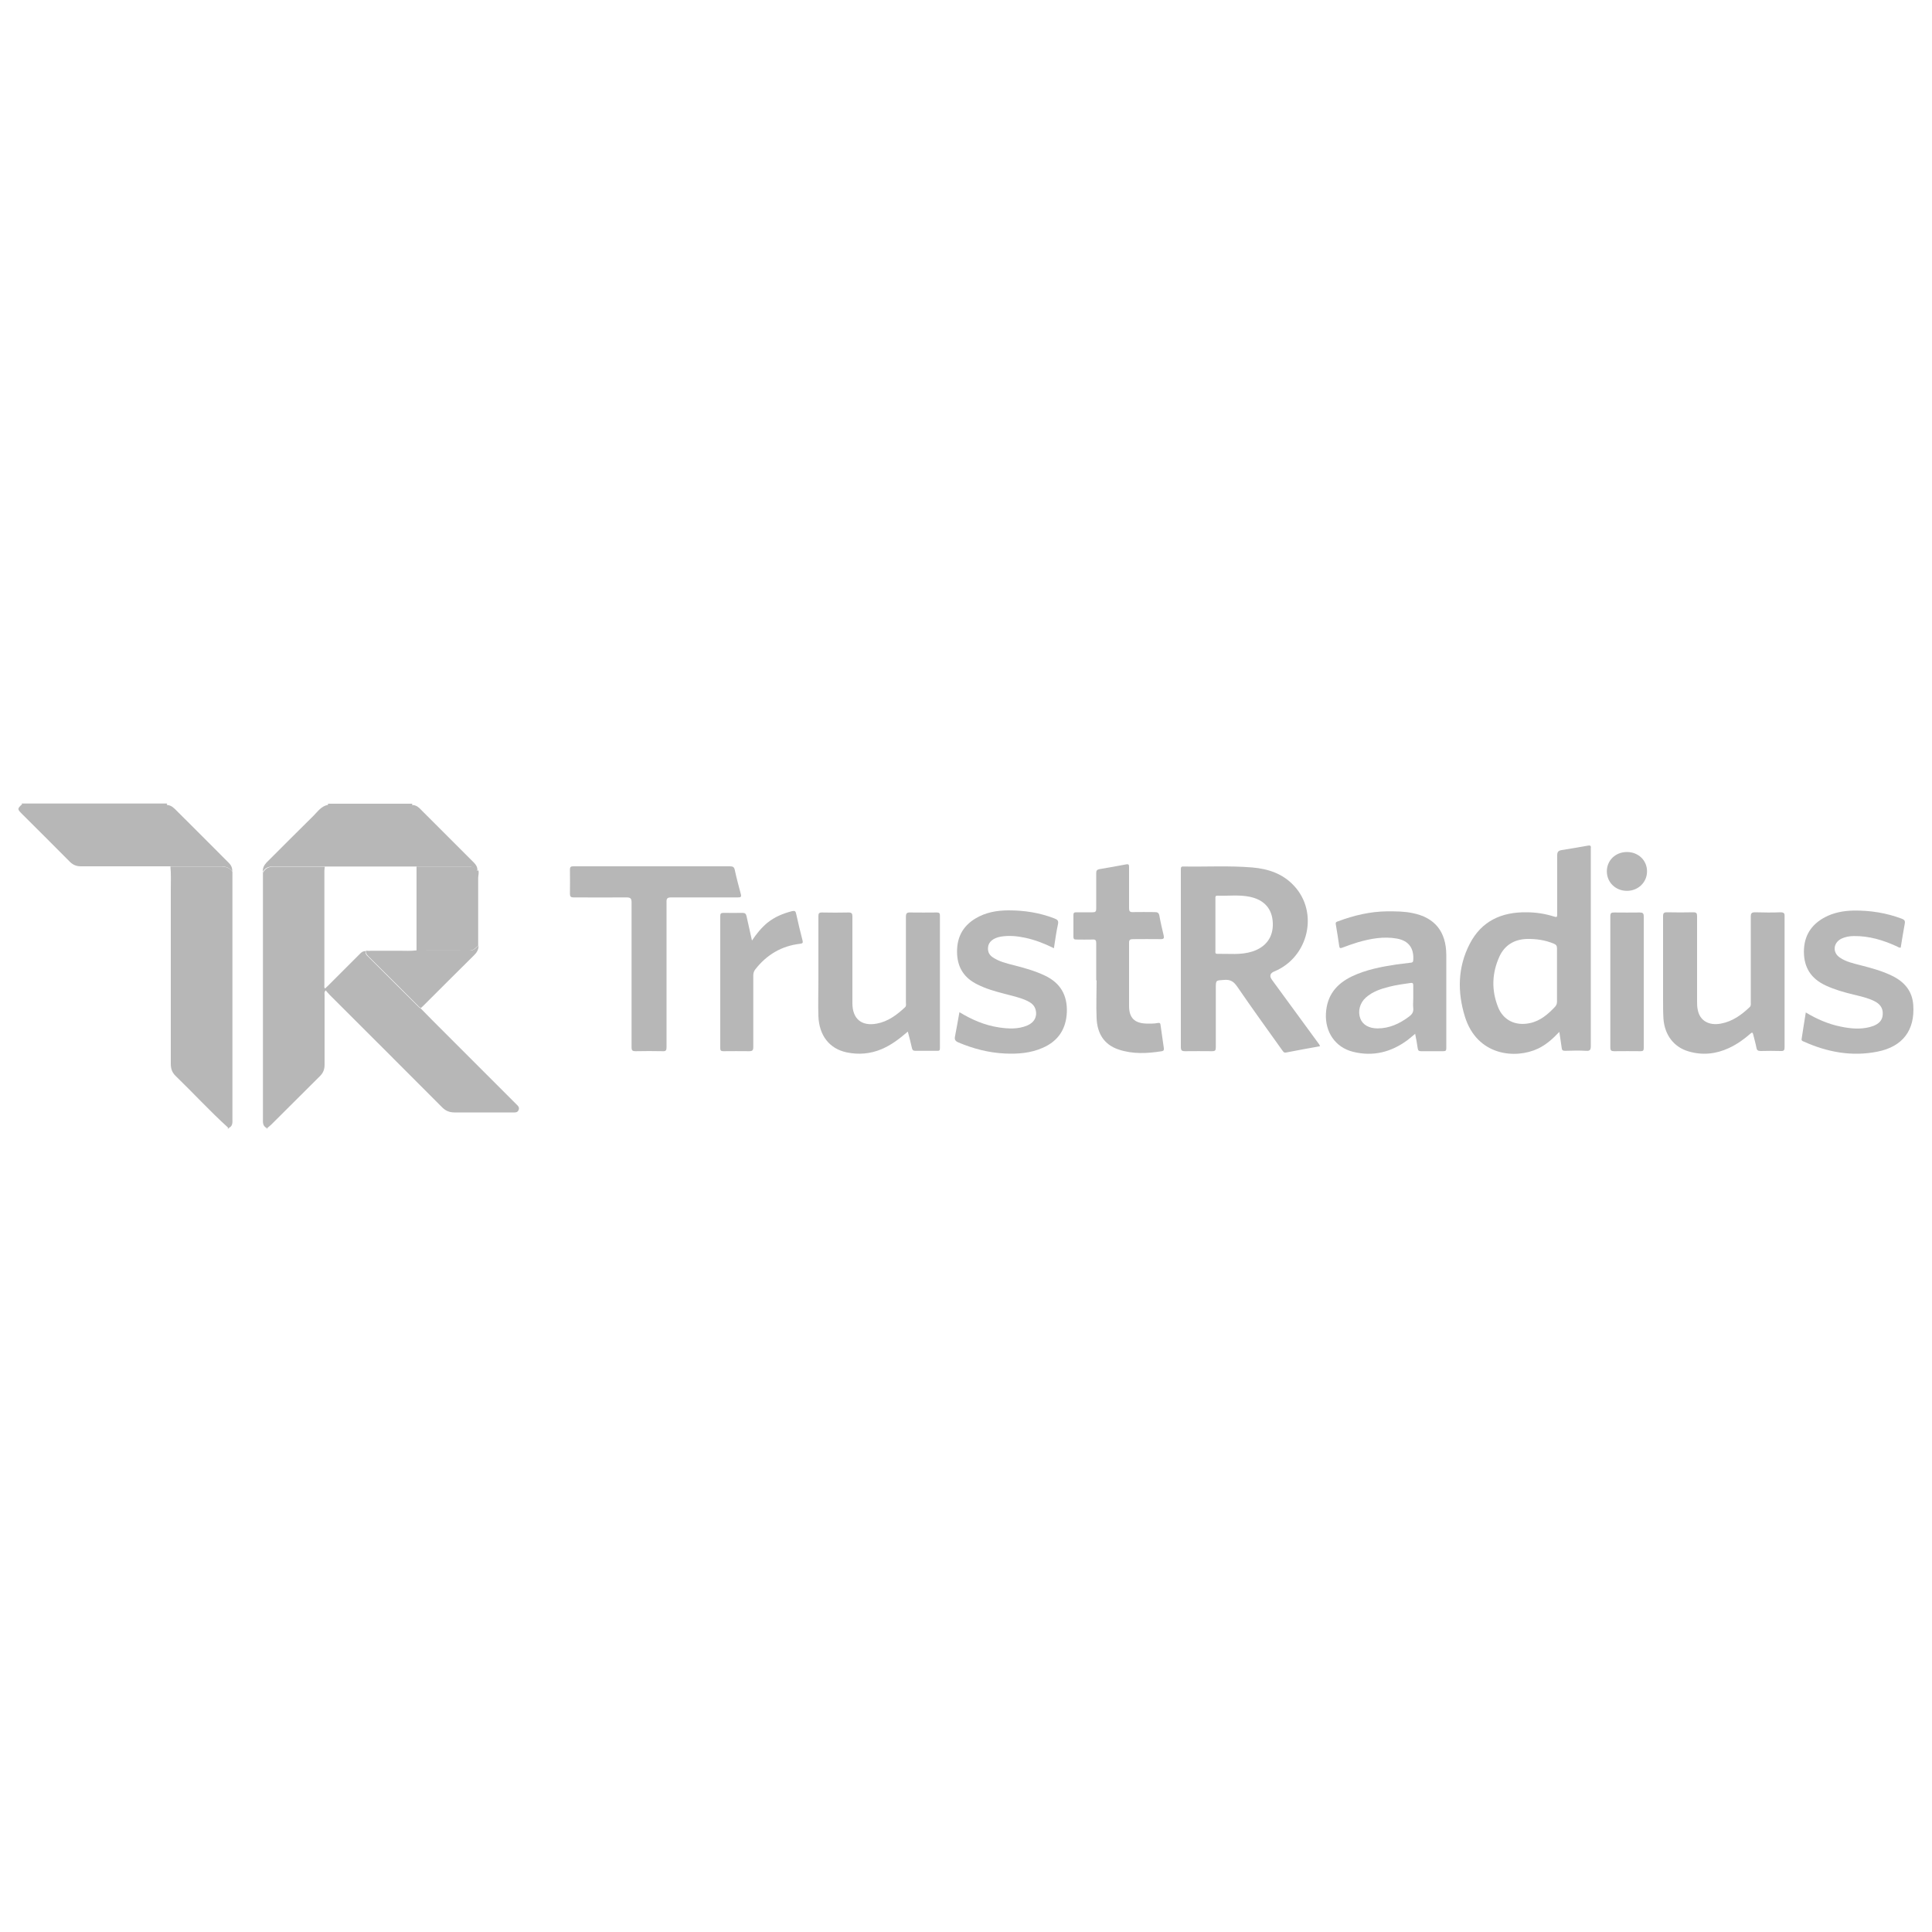 <?xml version="1.0" encoding="UTF-8"?>
<svg id="Layer_1" data-name="Layer 1" xmlns="http://www.w3.org/2000/svg" viewBox="0 0 100 100">
  <defs>
    <style>
      .cls-1 {
        fill: #b7b7b7;
      }
    </style>
  </defs>
  <path class="cls-1" d="M21.78,52.2c.2,.2,.39,.4,.59,.6,1.45,1.45,2.89,2.89,4.34,4.34,.09,.09,.2,.17,.13,.32-.06,.14-.19,.12-.31,.12-1,0-2,0-3,0-.26,0-.46-.08-.64-.26-1.94-1.95-3.89-3.89-5.84-5.84-.07-.07-.12-.14-.19-.22-.09,.09-.06,.17-.06,.25,0,1.2,0,2.4,0,3.6,0,.24-.07,.42-.24,.59-.84,.83-1.67,1.67-2.51,2.5-.07,.07-.15,.13-.22,.19,0,0,0,0,.01,.01,0,0,.01,0,.02,.01h-.08s.01,0,.02-.01c0,0,0,0,.01-.01-.23-.11-.2-.31-.2-.51,0-4.12,0-8.24,0-12.36,0-.11,0-.22,0-.34,.11-.22,.29-.32,.53-.32,.89,0,1.78,0,2.67,0,0,.07-.02,.13-.02,.2,0,1.97,0,3.94,0,5.91,0,.06-.02,.13,.03,.2,.06-.06,.11-.1,.16-.15,.56-.56,1.11-1.11,1.67-1.67,.08-.08,.16-.13,.28-.12-.03,.13,.04,.21,.13,.29,.85,.85,1.71,1.7,2.56,2.55,.05,.05,.1,.09,.15,.13Z"/>
  <path class="cls-1" d="M11.78,58.4s.04-.02,.02-.04c-.94-.85-1.79-1.78-2.7-2.66-.19-.18-.26-.38-.26-.64,0-3.01,0-6.02,0-9.03,0-.39,.02-.79-.02-1.18,.86,0,1.72,0,2.59,0,.26,0,.47,.05,.62,.28,0,.13,0,.25,0,.38,0,4.13,0,8.26,0,12.39,0,.19,.03,.39-.2,.49,0,0,.02,.02,.03,.02h-.08Z"/>
  <path class="cls-1" d="M8.66,41.6c-.07,.05,0,.07,.02,.07,.2,.02,.33,.16,.46,.29,.9,.9,1.81,1.8,2.71,2.71,.1,.1,.16,.21,.17,.35,0,0,0,.02,0,.02,0,.03,0,.05,0,.08-.15-.23-.36-.28-.62-.28-.86,0-1.72,0-2.59,0-1.54,0-3.09,0-4.63,0-.23,0-.41-.08-.57-.24-.82-.83-1.65-1.65-2.47-2.47-.25-.25-.25-.27,0-.5,0,0,0-.02,0-.02,0,0-.02-.01-.03-.02h7.52Z"/>
  <path class="cls-1" d="M13.61,45.16c-.03-.21,.05-.37,.19-.52,.81-.81,1.62-1.62,2.43-2.42,.22-.22,.4-.5,.75-.56,0,0,0-.01,0-.02,.02-.03-.01-.03-.03-.04h4.4c-.07,.07,.01,.07,.04,.07,.17,.02,.29,.12,.4,.24,.91,.91,1.83,1.83,2.74,2.74,.11,.11,.18,.23,.18,.38-.03,.07-.06,.02-.08,0-.1-.14-.25-.18-.4-.18-.9,0-1.8,0-2.7,0-1.58,0-3.17,0-4.75,0-.89,0-1.78,0-2.67,0-.24,0-.42,.09-.53,.32Z"/>
  <path class="cls-1" d="M68.34,54.15c-.6,.11-1.19,.21-1.78,.33-.12,.02-.15-.07-.2-.13-.78-1.09-1.56-2.17-2.32-3.28-.18-.26-.35-.38-.68-.35-.43,.03-.43,0-.43,.44,0,1.02,0,2.04,0,3.06,0,.15-.04,.19-.19,.19-.47,0-.93-.01-1.4,0-.17,0-.22-.04-.22-.22,0-2.7,0-5.39,0-8.09,0-.37,0-.73,0-1.1,0-.1,.01-.16,.14-.15,1.19,.02,2.37-.05,3.56,.05,.82,.07,1.58,.32,2.16,.95,1.29,1.38,.75,3.7-1.02,4.43q-.34,.14-.12,.44c.79,1.08,1.58,2.16,2.37,3.24,.04,.06,.1,.11,.11,.2Zm-5.43-6.28c0,.45,0,.89,0,1.34,0,.06-.03,.16,.09,.16,.61-.01,1.23,.07,1.82-.12,.71-.23,1.09-.75,1.06-1.48-.03-.72-.43-1.19-1.18-1.35-.56-.12-1.13-.04-1.69-.06-.12,0-.1,.08-.1,.15,0,.45,0,.91,0,1.36Z"/>
  <path class="cls-1" d="M80.7,53.42c-.34,.36-.67,.65-1.08,.85-1.17,.56-3.17,.39-3.8-1.66-.39-1.27-.37-2.55,.25-3.75,.61-1.19,1.65-1.66,2.95-1.64,.5,0,.98,.08,1.45,.23,.16,.05,.12-.06,.13-.13,0-1.01,0-2.03,0-3.04,0-.18,.05-.25,.23-.28,.45-.07,.91-.15,1.36-.23,.11-.02,.17,0,.15,.12,0,.04,0,.08,0,.12,0,3.38,0,6.76,0,10.13,0,.19-.04,.27-.25,.25-.36-.02-.72-.01-1.08,0-.13,0-.17-.04-.18-.17-.03-.26-.08-.51-.12-.81Zm-.11-2.95c0-.46,0-.92,0-1.38,0-.13-.04-.19-.15-.24-.45-.19-.92-.26-1.41-.25-.65,.02-1.15,.32-1.42,.91-.39,.86-.42,1.74-.07,2.62,.27,.68,.9,.98,1.63,.83,.55-.11,.95-.46,1.32-.85,.07-.08,.1-.16,.1-.27,0-.46,0-.92,0-1.38Z"/>
  <path class="cls-1" d="M73.26,53.5c-.15,.12-.27,.23-.4,.33-.85,.63-1.79,.87-2.83,.61-.92-.23-1.45-1.03-1.4-1.98,.05-.94,.54-1.54,1.36-1.93,.72-.34,1.5-.49,2.29-.61,.24-.03,.49-.06,.73-.09,.09,0,.14-.04,.14-.14,.04-.62-.24-1-.85-1.11-.68-.12-1.35,0-2.01,.19-.27,.08-.54,.18-.81,.28-.09,.03-.14,.05-.16-.07-.05-.38-.12-.76-.18-1.14-.02-.1,.03-.13,.11-.15,.82-.31,1.67-.51,2.55-.52,.44,0,.88,0,1.31,.09,1.15,.23,1.74,.95,1.75,2.16,0,.91,0,1.81,0,2.72,0,.7,0,1.4,0,2.1,0,.13-.02,.17-.16,.17-.38,0-.76,0-1.14,0-.12,0-.16-.03-.18-.15-.03-.24-.08-.48-.13-.74Zm-.11-1.83c0-.22,0-.44,0-.66,0-.12-.03-.15-.15-.13-.36,.05-.72,.1-1.08,.19-.44,.11-.87,.25-1.22,.56-.32,.28-.43,.72-.29,1.09,.12,.32,.45,.51,.89,.51,.62,0,1.15-.25,1.63-.61,.15-.11,.24-.23,.22-.43-.02-.17,0-.35,0-.52Z"/>
  <path class="cls-1" d="M92.37,50.82c0,1.13,0,2.25,0,3.38,0,.15-.03,.21-.2,.2-.35-.01-.69-.01-1.04,0-.15,0-.2-.05-.22-.18-.04-.22-.11-.44-.16-.66-.03-.13-.06-.14-.16-.05-.34,.3-.7,.55-1.11,.74-.67,.31-1.37,.38-2.08,.17-.76-.22-1.24-.85-1.3-1.69-.02-.32-.02-.64-.02-.96,0-1.45,0-2.89,0-4.34,0-.17,.04-.21,.21-.21,.45,.01,.91,.01,1.36,0,.15,0,.19,.05,.19,.19,0,1.47,0,2.93,0,4.4,0,.16,0,.32,.04,.48,.11,.54,.57,.81,1.2,.69,.59-.11,1.06-.45,1.48-.85,.08-.07,.06-.16,.06-.24,0-1.48,0-2.96,0-4.44,0-.19,.05-.23,.23-.23,.43,.01,.87,.02,1.3,0,.2,0,.23,.06,.22,.24,0,1.12,0,2.24,0,3.36Z"/>
  <path class="cls-1" d="M46.97,53.41c-.43,.37-.84,.68-1.33,.89-.59,.25-1.2,.3-1.82,.17-.89-.19-1.42-.87-1.46-1.87-.02-.61,0-1.21,0-1.82,0-1.12,0-2.24,0-3.36,0-.14,.03-.19,.18-.19,.46,.01,.92,.01,1.38,0,.16,0,.2,.05,.2,.2,0,1.45,0,2.9,0,4.36,0,.05,0,.11,0,.16,.01,.8,.49,1.18,1.27,1.03,.58-.11,1.03-.45,1.45-.84,.08-.07,.05-.16,.05-.24,0-1.48,0-2.96,0-4.44,0-.18,.04-.24,.23-.23,.45,.01,.91,0,1.36,0,.12,0,.17,.02,.17,.16,0,2.28,0,4.57,0,6.85,0,.1-.01,.16-.14,.15-.38,0-.76,0-1.14,0-.11,0-.15-.05-.17-.15-.06-.27-.13-.54-.21-.84Z"/>
  <path class="cls-1" d="M33.77,44.84c1.34,0,2.68,0,4.02,0,.14,0,.21,.04,.24,.18,.09,.42,.2,.83,.31,1.24,.05,.17,0,.19-.16,.19-1.15,0-2.29,0-3.44,0-.21,0-.25,.06-.24,.26,0,2.5,0,4.99,0,7.49,0,.16-.03,.22-.2,.21-.47-.01-.93-.01-1.4,0-.17,0-.21-.04-.21-.21,0-2.5,0-4.99,0-7.49,0-.21-.06-.26-.26-.26-.91,.01-1.83,0-2.74,0-.15,0-.19-.05-.19-.19,0-.41,.01-.83,0-1.24,0-.16,.05-.18,.19-.18,1.35,0,2.71,0,4.06,0Z"/>
  <path class="cls-1" d="M93.46,52.4c.58,.35,1.18,.61,1.83,.74,.49,.1,.99,.15,1.49,.02,.06-.02,.13-.04,.19-.06,.27-.11,.47-.28,.48-.6,.02-.33-.15-.54-.43-.68-.34-.17-.71-.25-1.08-.34-.5-.12-.99-.26-1.46-.48-.74-.35-1.11-.92-1.11-1.74,0-.81,.37-1.4,1.08-1.78,.47-.25,.98-.34,1.5-.35,.85-.01,1.68,.12,2.48,.42,.13,.05,.19,.1,.16,.26-.08,.41-.14,.83-.21,1.24-.09,.01-.14-.04-.21-.07-.7-.32-1.43-.54-2.21-.53-.23,0-.45,.04-.66,.14-.42,.22-.46,.72-.06,.98,.31,.21,.67,.29,1.02,.38,.58,.15,1.16,.3,1.7,.57,.62,.31,1.02,.78,1.07,1.5,.09,1.31-.55,2.15-1.84,2.41-1.33,.27-2.61,.03-3.83-.52-.05-.02-.12-.04-.11-.12,.07-.46,.14-.92,.22-1.4Z"/>
  <path class="cls-1" d="M49.66,52.39c.66,.4,1.32,.68,2.05,.79,.49,.07,.98,.1,1.46-.1,.38-.16,.54-.49,.42-.86-.07-.21-.24-.33-.43-.42-.38-.18-.8-.26-1.2-.37-.46-.12-.92-.25-1.36-.47-.66-.32-1.02-.83-1.06-1.57-.04-.8,.25-1.43,.95-1.85,.53-.32,1.12-.42,1.72-.42,.81,0,1.6,.12,2.37,.42,.15,.06,.22,.11,.18,.3-.09,.4-.14,.81-.21,1.24-.48-.24-.97-.43-1.48-.54-.42-.09-.84-.13-1.27-.06-.39,.07-.64,.27-.66,.56-.02,.23,.07,.4,.26,.52,.32,.21,.68,.3,1.04,.39,.55,.14,1.1,.29,1.63,.54,.81,.38,1.18,1.01,1.15,1.9-.04,.88-.45,1.5-1.26,1.85-.62,.27-1.27,.32-1.94,.29-.85-.04-1.65-.25-2.43-.58-.15-.07-.19-.15-.16-.3,.08-.41,.15-.82,.23-1.26Z"/>
  <path class="cls-1" d="M56.74,50.75c0-.65,0-1.29,0-1.94,0-.14-.04-.19-.18-.18-.29,.01-.57,0-.86,0-.1,0-.14-.03-.14-.14,0-.38,0-.76,0-1.14,0-.11,.05-.13,.15-.13,.28,0,.56,0,.84,0,.15,0,.19-.04,.19-.19,0-.61,0-1.23,0-1.84,0-.12,.03-.17,.15-.2,.47-.08,.93-.16,1.4-.25,.15-.03,.15,.04,.15,.15,0,.71,0,1.41,0,2.12,0,.15,.04,.21,.2,.2,.37-.01,.75,0,1.12,0,.15,0,.22,.03,.25,.19,.06,.34,.14,.68,.22,1.01,.03,.14,.02,.2-.15,.2-.48-.01-.96,0-1.44,0-.14,0-.2,.03-.2,.18,0,1.09,0,2.18,0,3.28,0,.61,.28,.89,.89,.91,.2,0,.4,.01,.6-.03,.11-.02,.13,.02,.14,.11,.06,.4,.11,.79,.17,1.19,.01,.09,0,.14-.1,.16-.76,.12-1.51,.16-2.25-.09-.77-.26-1.1-.86-1.13-1.62-.03-.65,0-1.3,0-1.96h0Z"/>
  <path class="cls-1" d="M38.91,48.7c.24-.36,.49-.67,.8-.93,.38-.31,.82-.49,1.29-.61,.14-.03,.18,0,.21,.14,.1,.46,.21,.92,.33,1.38,.03,.13,0,.15-.13,.17-.96,.11-1.73,.57-2.32,1.33-.07,.09-.1,.19-.1,.31,0,1.23,0,2.46,0,3.7,0,.18-.05,.22-.22,.22-.44-.01-.88,0-1.32,0-.13,0-.17-.03-.17-.16,0-2.28,0-4.56,0-6.83,0-.13,.03-.17,.17-.17,.33,0,.65,.01,.98,0,.14,0,.18,.05,.21,.17,.09,.42,.19,.84,.29,1.3Z"/>
  <path class="cls-1" d="M21.57,44.85c.9,0,1.8,0,2.7,0,.16,0,.3,.05,.4,.18,.02,.03,.05,.08,.08,0,.06,.14,0,.28,0,.41,0,1.17,0,2.34,0,3.51-.13,.11-.24,.25-.45,.25-.91-.01-1.83,0-2.74,0,0-.15,0-.29,0-.44,0-1.3,0-2.61,0-3.91Z"/>
  <path class="cls-1" d="M83.35,50.82c0-1.13,0-2.26,0-3.4,0-.17,.06-.19,.2-.19,.44,0,.88,.01,1.32,0,.16,0,.21,.04,.21,.21,0,1.58,0,3.16,0,4.74,0,.69,0,1.37,0,2.06,0,.13-.03,.17-.16,.17-.45,0-.91-.01-1.36,0-.16,0-.21-.03-.21-.2,0-1.13,0-2.25,0-3.38Z"/>
  <path class="cls-1" d="M21.58,49.2c.91,0,1.83,0,2.74,0,.21,0,.32-.14,.45-.25,0,.2-.09,.36-.24,.5-.86,.85-1.71,1.7-2.56,2.55-.06,.06-.12,.12-.19,.18-.05-.04-.11-.08-.15-.13-.85-.85-1.7-1.7-2.56-2.55-.08-.08-.15-.17-.13-.29,.03,0,.05,0,.08,0,.05,.03,.1,.03,.15,0,.5,0,.99,0,1.49,0,.3,0,.61,.02,.91-.02Z"/>
  <path class="cls-1" d="M84.21,44.1c.59,0,1.04,.43,1.04,1,0,.57-.46,1.01-1.04,1.01-.59,0-1.04-.44-1.04-1.01,0-.57,.45-1,1.04-1Z"/>
  <path class="cls-1" d="M12.02,45.04s0-.02,0-.02c0,0,.01,.01,.01,.01h0Z"/>
  <path class="cls-1" d="M19.02,49.22c.05,0,.1,0,.15,0-.05,.03-.1,.03-.15,0Z"/>
</svg>